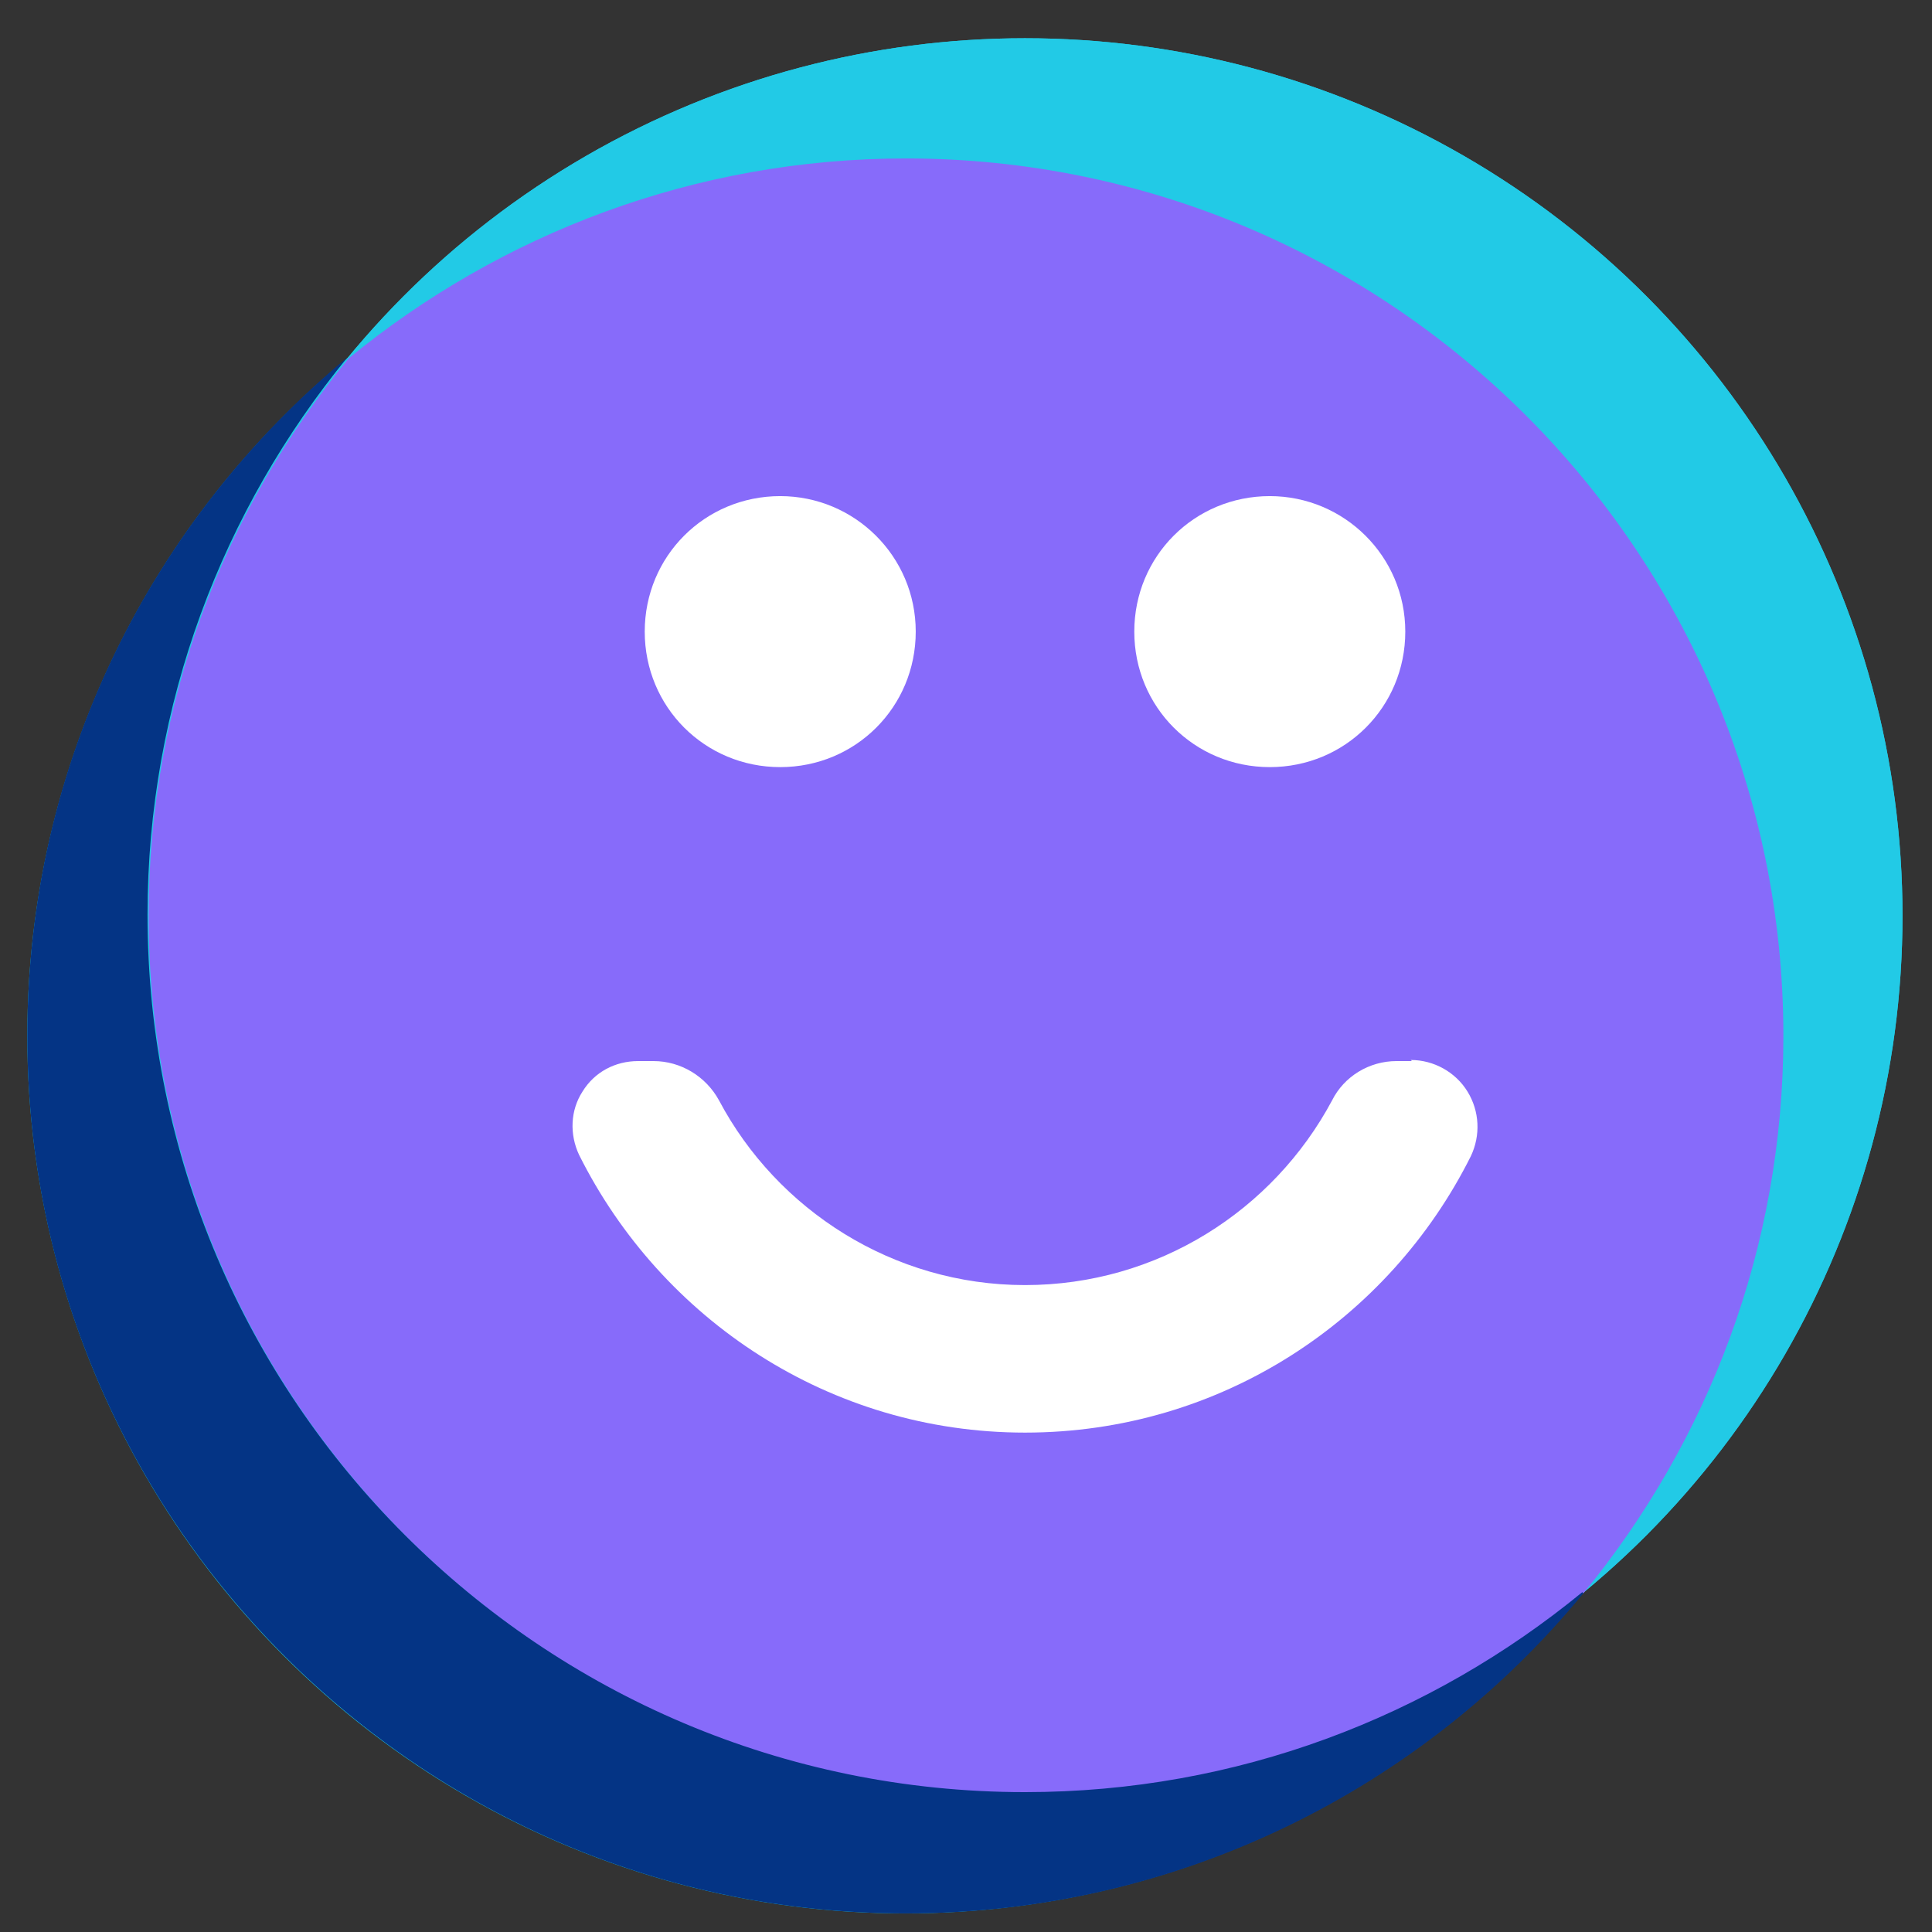 <?xml version="1.0" encoding="UTF-8"?>
<svg id="Layer_2" data-name="Layer 2" xmlns="http://www.w3.org/2000/svg" viewBox="0 0 17.68 17.68">
  <rect x="0" y="0" width="17.68" height="17.68" fill="#333333" stroke="none"/>
  <defs>
    <style>
      .cls-1 {
        fill: #fff;
      }

      .cls-1, .cls-2, .cls-3 {
        fill-rule: evenodd;
      }

      .cls-4 {
        fill: #22cae6;
      }

      .cls-2 {
        fill: #876bfa;
      }

      .cls-5 {
        fill: none;
      }

      .cls-3 {
        fill: #043485;
      }
    </style>
  </defs>
  <g id="Layer_1-2" data-name="Layer 1">
    <g>
      <rect class="cls-5" width="17.68" height="17.68"/>
      <g>
        <circle class="cls-4" cx="9.38" cy="8.38" r="8.03"/>
        <circle class="cls-4" cx="9.38" cy="8.38" r="8.03"/>
        <circle class="cls-4" cx="8.28" cy="9.48" r="8.03"/>
        <path class="cls-2" d="m14.49,14.58c-1.39,1.14-3.17,1.83-5.1,1.83-4.43,0-8.03-3.6-8.03-8.03,0-1.94.69-3.71,1.83-5.1,1.39-1.14,3.17-1.83,5.1-1.83,4.43,0,8.03,3.6,8.03,8.03,0,1.94-.69,3.71-1.83,5.1Z"/>
        <path class="cls-1" d="m12.91,9.7c.21,0,.41.11.52.29.11.18.12.4.03.59-.75,1.5-2.29,2.53-4.08,2.53s-3.33-1.04-4.08-2.54c-.09-.19-.08-.41.03-.58.11-.18.3-.28.51-.28.05,0,.09,0,.14,0,.25,0,.48.14.6.36.53,1,1.59,1.69,2.8,1.69s2.27-.68,2.81-1.69c.11-.22.34-.36.59-.36.04,0,.09,0,.14,0Z"/>
        <path class="cls-1" d="m7.14,4.54c.68,0,1.24.55,1.24,1.24s-.55,1.24-1.24,1.24-1.24-.55-1.24-1.24.55-1.24,1.24-1.24Zm4.48,0c.68,0,1.24.55,1.24,1.24s-.55,1.24-1.24,1.24-1.24-.55-1.24-1.24.55-1.24,1.24-1.24Z"/>
        <path class="cls-3" d="m14.49,14.58c-1.47,1.79-3.71,2.93-6.2,2.93C3.85,17.51.25,13.91.25,9.48.25,6.98,1.39,4.75,3.18,3.27c-1.14,1.39-1.83,3.17-1.83,5.1,0,4.43,3.6,8.03,8.03,8.03,1.94,0,3.71-.69,5.1-1.83Z"/>
      </g>
    </g>
  </g>
</svg>